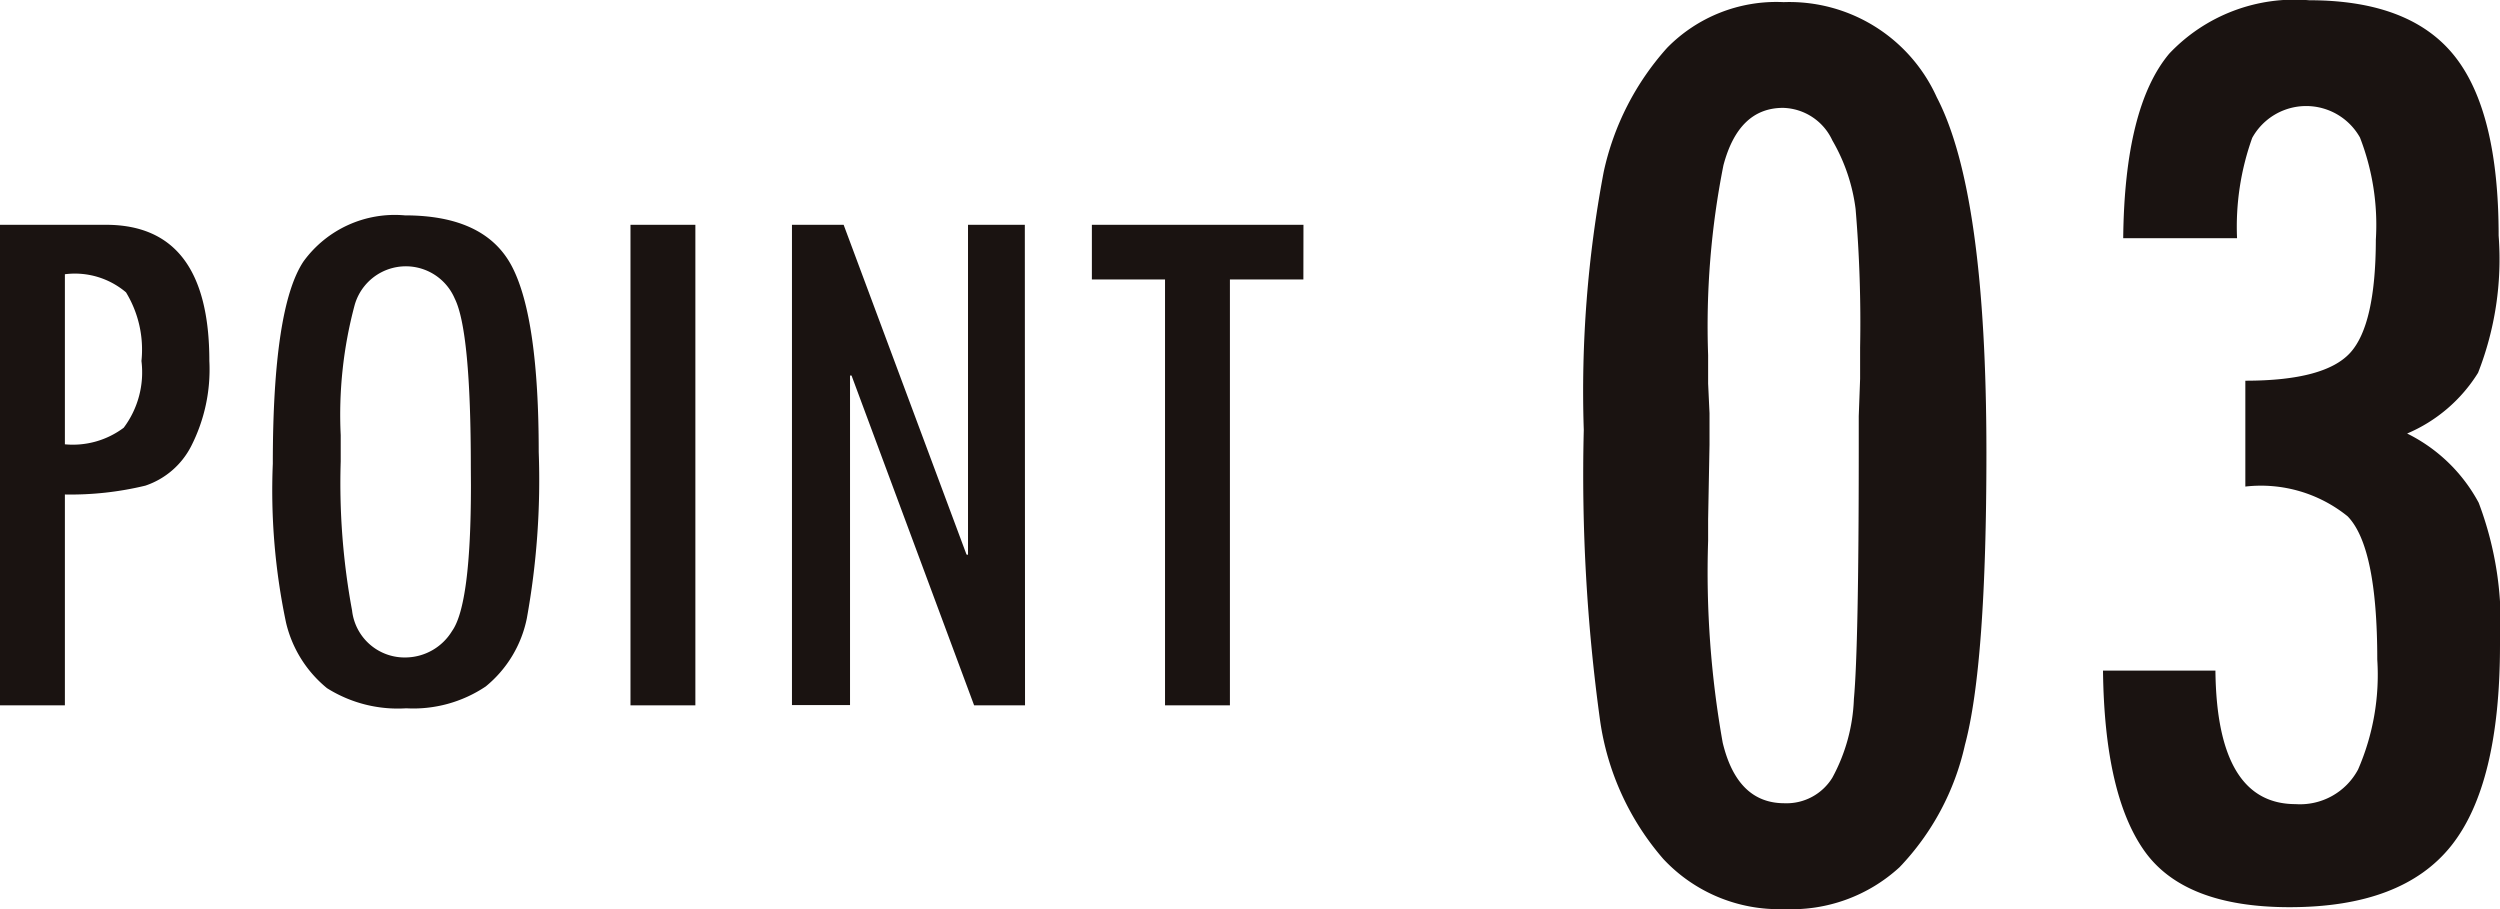 <svg xmlns="http://www.w3.org/2000/svg" width="88" height="32" viewBox="0 0 88 32"><g transform="translate(0 7.581)"><path d="M128.786,142.994h3.731q3.638,0,3.638,4.793a5.938,5.938,0,0,1-.644,3.007,2.819,2.819,0,0,1-1.606,1.381,11.167,11.167,0,0,1-2.835.312v7.422h-2.284Zm2.284,7.727a2.987,2.987,0,0,0,2.071-.584,3.252,3.252,0,0,0,.624-2.35,3.871,3.871,0,0,0-.544-2.416,2.783,2.783,0,0,0-2.151-.637Z" transform="translate(-128.786 -142.662)" fill="#1a1311"/><path d="M149.514,151.02q0-5.505,1.082-7.124a3.972,3.972,0,0,1,3.565-1.619q2.841,0,3.777,1.811t.936,6.52a27.326,27.326,0,0,1-.418,5.851,4.158,4.158,0,0,1-1.447,2.4,4.571,4.571,0,0,1-2.8.769,4.673,4.673,0,0,1-2.788-.709,4.227,4.227,0,0,1-1.44-2.3A22.535,22.535,0,0,1,149.514,151.02Zm6.97.133q0-4.815-.567-5.949a1.872,1.872,0,0,0-3.521.226,14.907,14.907,0,0,0-.492,4.583v.928a24.6,24.6,0,0,0,.4,5.246,1.861,1.861,0,0,0,1.918,1.651,1.933,1.933,0,0,0,1.6-.928q.666-.93.666-5.134Z" transform="translate(-139.911 -142.277)" fill="#1a1311"/><path d="M176.689,142.994h2.284v16.915h-2.284Z" transform="translate(-154.496 -142.662)" fill="#1a1311"/><path d="M197.16,159.909h-1.792l-4.315-11.61L191,148.3v11.6h-2.044V142.994h1.819L195.1,154.6l.053.01V142.994h2Z" transform="translate(-161.079 -142.662)" fill="#1a1311"/><path d="M219.186,144.919H216.6v14.99h-2.284v-14.99h-2.575v-1.925h7.448Z" transform="translate(-173.307 -142.662)" fill="#1a1311"/></g><g transform="translate(55.753 0)"><path d="M355.431,149.911a5.694,5.694,0,0,1,5.362,3.351q1.747,3.351,1.747,12.515,0,7.458-.757,10.285a9.073,9.073,0,0,1-2.3,4.3,5.62,5.62,0,0,1-4.056,1.475,5.563,5.563,0,0,1-4.263-1.767,9.475,9.475,0,0,1-2.222-4.862,63.271,63.271,0,0,1-.575-10.236,41.513,41.513,0,0,1,.7-9.078,9.563,9.563,0,0,1,2.235-4.375,5.386,5.386,0,0,1,4.08-1.608Zm2.663,13.257v-1.1a47.679,47.679,0,0,0-.159-4.875,6.391,6.391,0,0,0-.818-2.413,1.966,1.966,0,0,0-1.735-1.146q-1.565,0-2.1,2.024a29.012,29.012,0,0,0-.538,6.678v1l.049,1.049v1.1l-.049,2.632v.756a34.17,34.17,0,0,0,.513,7.106q.513,2.133,2.174,2.132a1.891,1.891,0,0,0,1.686-.9,6.253,6.253,0,0,0,.758-2.766q.17-1.866.171-8.667v-1.292Z" transform="translate(-348.371 -149.837)" fill="#1a1311"/><path d="M376.648,165.1a5.743,5.743,0,0,1,2.519,2.437,11.973,11.973,0,0,1,.75,5q0,4.925-1.722,7.08t-5.68,2.156q-3.714,0-5.118-1.985t-1.454-6.343H369.9q.048,4.7,2.821,4.7a2.315,2.315,0,0,0,2.2-1.218,8.354,8.354,0,0,0,.676-3.872q0-3.968-1.044-5.041a4.851,4.851,0,0,0-3.6-1.047v-3.726q2.8,0,3.694-.986t.9-3.982a8.493,8.493,0,0,0-.559-3.592,2.171,2.171,0,0,0-3.793.012,9.279,9.279,0,0,0-.534,3.531h-4.007q.048-4.626,1.624-6.5a6.072,6.072,0,0,1,4.922-1.875q3.542,0,5.106,1.95t1.563,6.336a10.958,10.958,0,0,1-.724,4.827A5.438,5.438,0,0,1,376.648,165.1Z" transform="translate(-347.67 -149.84)" fill="#1a1311"/></g></svg>